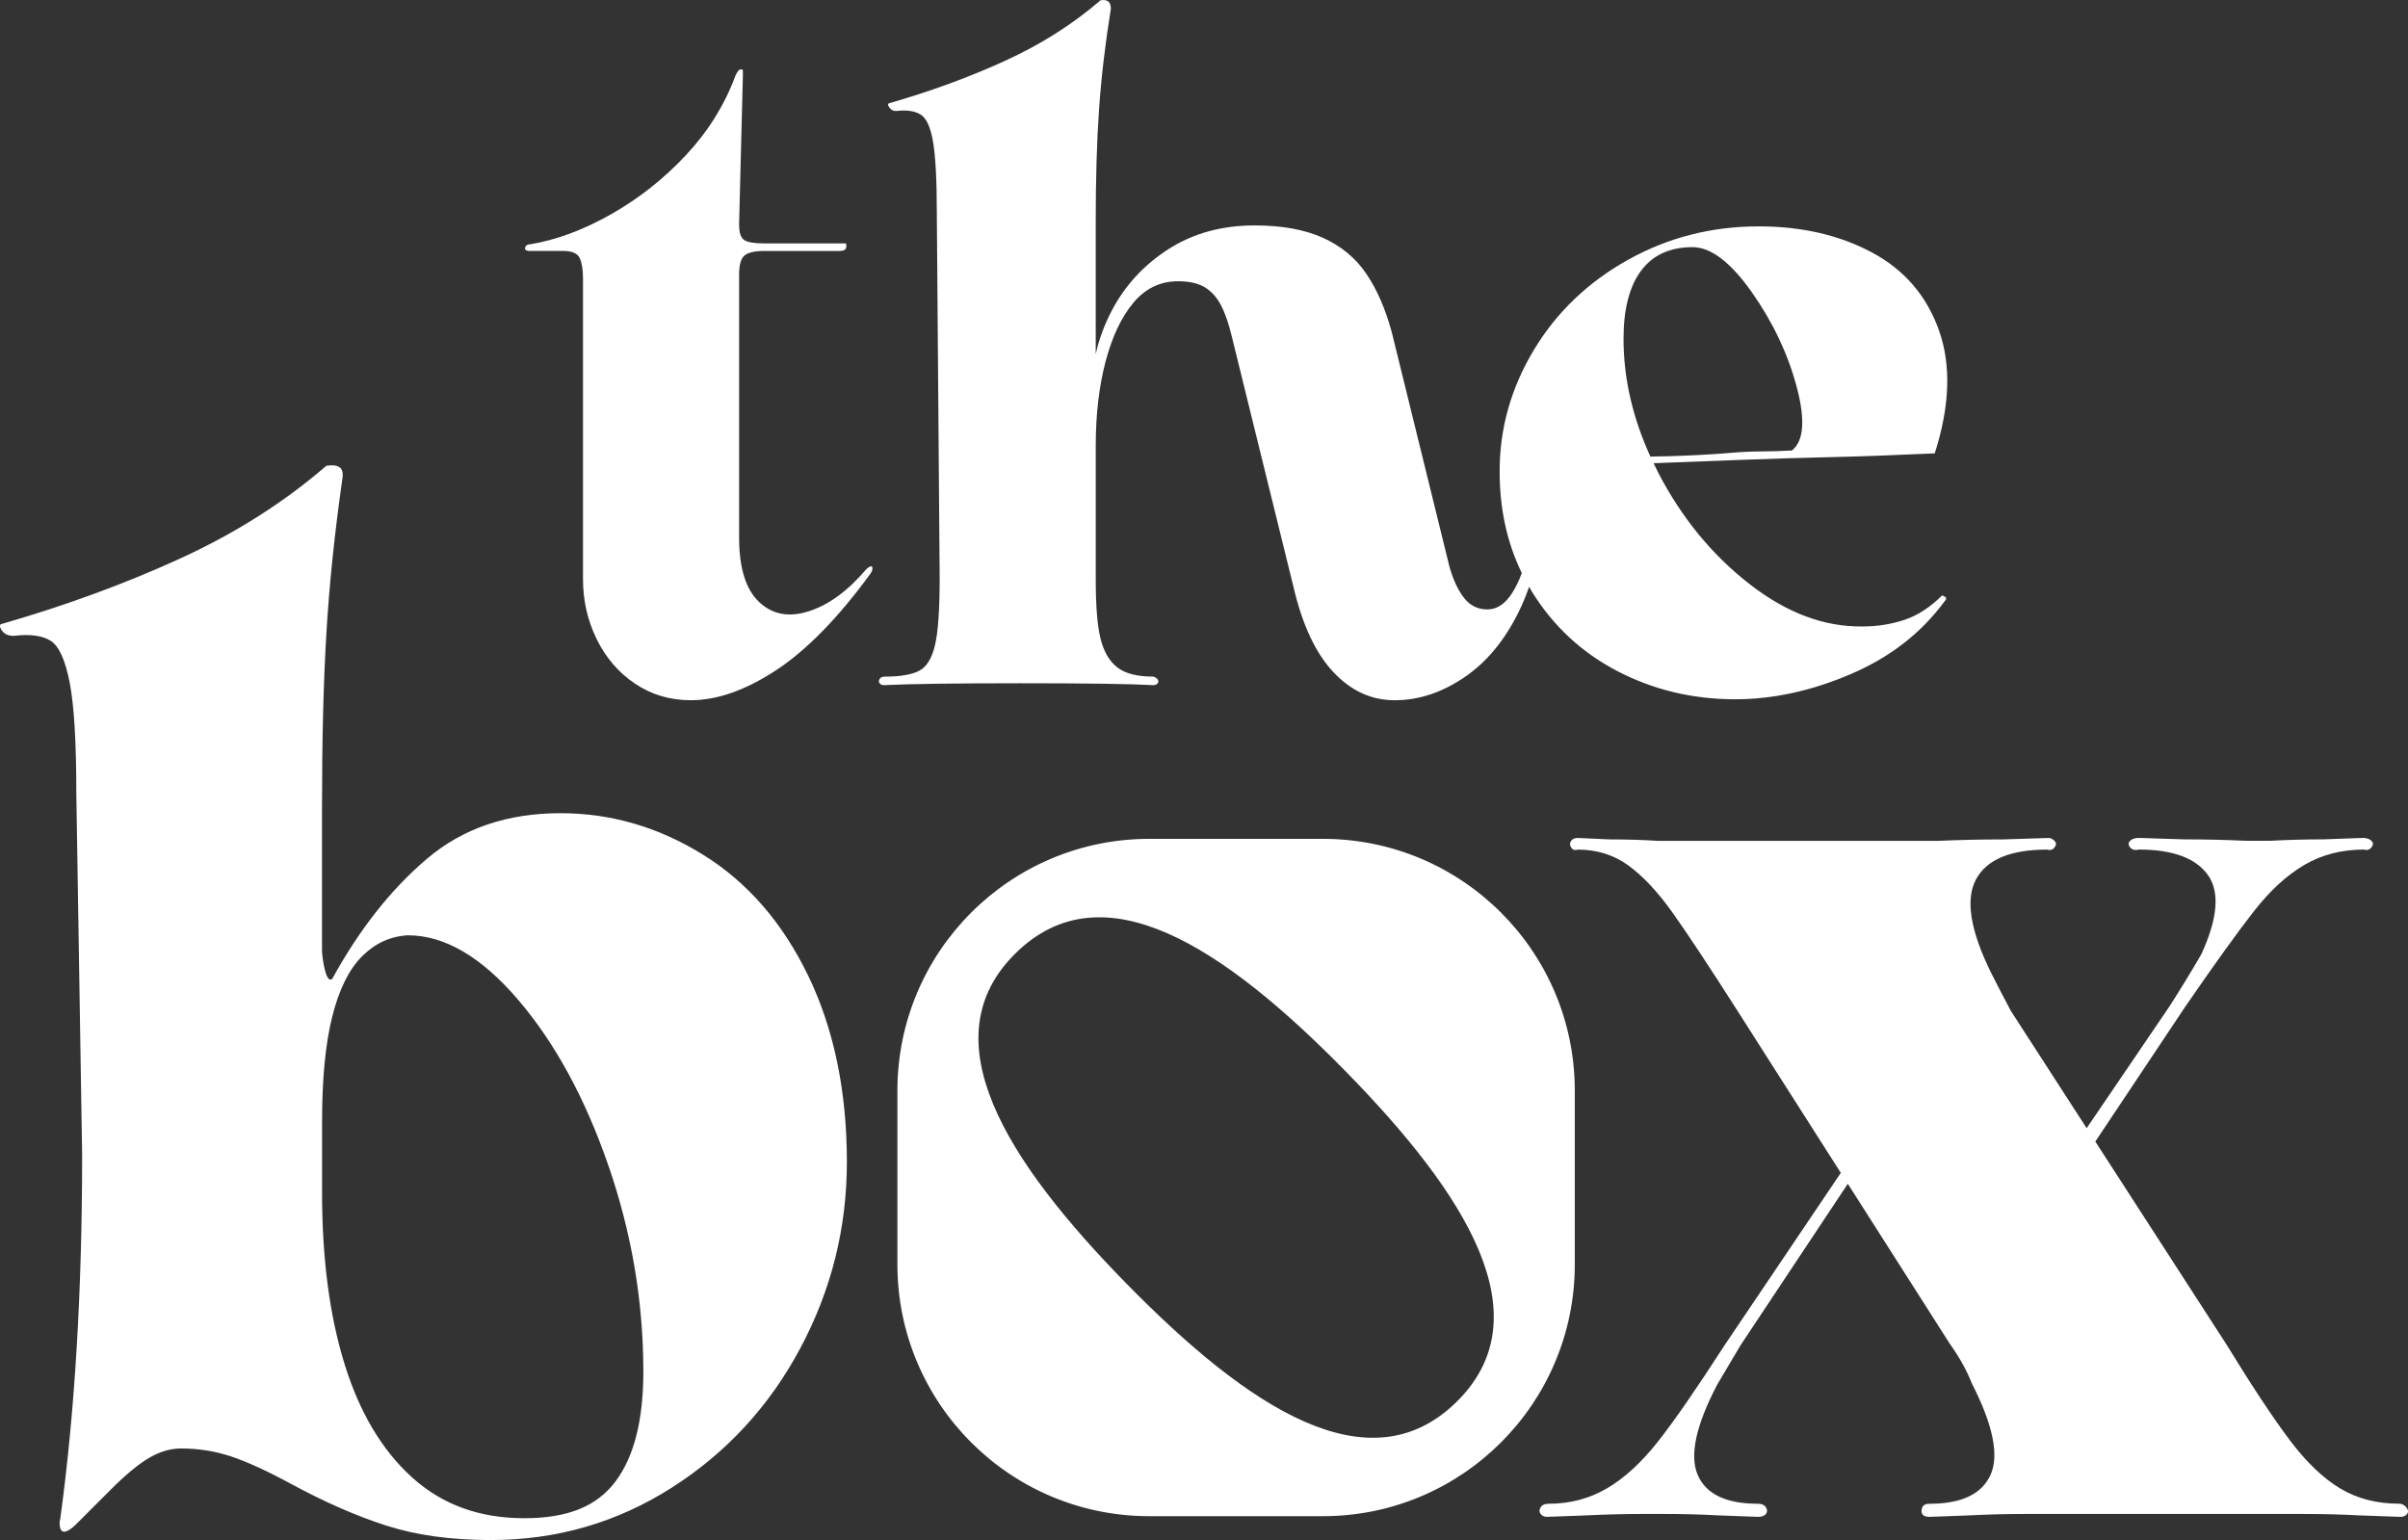 <?xml version="1.0" encoding="UTF-8"?> <svg xmlns="http://www.w3.org/2000/svg" id="Layer_1" data-name="Layer 1" viewBox="0 0 1133.86 725.23"><rect x="0" y="0" width="1133.86" height="725.23" fill="#333333" stroke="none"/><defs><style> .cls-1 { fill: #fff; stroke-width: 0px; } </style></defs><path class="cls-1" d="M380.63,459.61c12.09,25.1,18.14,54.32,18.14,87.63,0,31.04-7.3,60.24-21.91,87.63-14.6,27.38-34.8,49.29-60.58,65.72-25.79,16.43-54.21,24.65-85.23,24.65-18.73,0-35.16-2.29-49.29-6.85-14.16-4.56-29.22-11.18-45.18-19.85-10.95-5.93-20.2-10.15-27.74-12.67-7.52-2.5-15.4-3.76-23.61-3.76-5.02,0-10.04,1.49-15.06,4.45-5.02,2.97-10.95,7.88-17.8,14.72-5.48,5.48-10.95,10.95-16.43,16.43-1.83,1.82-3.42,2.97-4.78,3.42-1.37.45-2.3,0-2.74-1.37-.47-1.37-.47-2.97,0-4.79,6.85-50.2,10.26-107.24,10.26-171.15l-2.74-170.46c0-23.72-1.03-40.96-3.08-51.69-2.06-10.72-5.04-17.34-8.91-19.85-3.87-2.5-9.7-3.31-17.45-2.39-1.84,0-3.21-.35-4.11-1.03-.93-.68-1.6-1.47-2.06-2.39-.46-.91-.46-1.6,0-2.05,30.12-8.66,58.2-18.93,84.21-30.81,26.01-11.87,49.05-26.46,69.14-43.81,2.74-.45,4.8-.23,6.17.68,1.37.92,1.81,2.74,1.37,5.48-3.67,25.57-6.17,49.86-7.54,72.9-1.37,23.06-2.05,50.09-2.05,81.13v68.8c.11,1.03.19,2.1.34,3.08,1.13,7.77,2.62,10.95,4.45,9.58,12.78-23.28,27.6-42.11,44.51-56.48,16.87-14.38,37.87-21.56,62.98-21.56,23.72,0,46.08,6.5,67.09,19.51,20.98,13.01,37.53,32.07,49.63,57.17ZM302.93,645.82c0-32.86-5.48-65.15-16.43-96.87-10.95-31.71-25.1-57.73-42.44-78.04-17.34-20.3-34.69-30.46-52.03-30.46-8.22.46-15.4,3.76-21.57,9.92-6.15,6.16-10.84,15.64-14.03,28.41-3.19,12.78-4.78,29.21-4.78,49.29v33.54c0,31.04,3.52,57.96,10.6,80.78,7.08,22.83,17.68,40.63,31.84,53.4,14.13,12.78,31.71,19.17,52.71,19.17s34.45-5.82,43.14-17.46c8.66-11.64,13-28.86,13-51.68ZM741.53,595.39c0,65.51-53.1,118.61-118.61,118.61h-81.75c-65.51,0-118.61-53.1-118.61-118.61v-81.75c0-65.51,53.1-118.61,118.61-118.61h81.75c65.51,0,118.61,53.1,118.61,118.61v81.75ZM633.32,504.21c-57.29-58.39-113.99-95.65-155.01-55.4-41.02,40.25-4.83,97.65,52.47,156.03,57.29,58.39,113.99,95.65,155.01,55.4,41.02-40.25,4.83-97.65-52.47-156.03ZM1133.07,709.83c-.91-1.13-2.05-1.71-3.42-1.71-10.51,0-19.76-2.4-27.74-7.19-7.98-4.79-15.86-12.32-23.61-22.59-7.76-10.27-17.8-25.43-30.12-45.52l-61.55-95.24,42.39-63.58c14.15-20.54,24.98-35.6,32.52-45.18,7.52-9.58,15.4-16.78,23.61-21.57,8.22-4.79,17.56-7.18,28.08-7.18,1.37.46,2.5.12,3.42-1.03.91-1.13.91-2.16,0-3.08-.91-.91-2.28-1.37-4.11-1.37l-18.48.68c-8.69,0-17.12.24-25.34.68h-10.95c-9.58-.45-19.4-.68-29.43-.68l-21.23-.68c-1.83,0-3.19.46-4.11,1.37-.91.92-.91,1.94,0,3.08.91,1.15,2.28,1.49,4.11,1.03,15.97,0,26.81,4,32.52,11.98,5.7,7.99,4.67,20.43-3.08,37.31-5.04,8.67-10.06,16.89-15.06,24.65l-38.94,57.27-35.68-55.21c-3.65-6.85-6.85-13.01-9.58-18.48-9.58-19.62-11.87-34.11-6.85-43.47,5.02-9.35,16.19-14.03,33.55-14.03,1.37.46,2.5.12,3.42-1.03.91-1.13.91-2.16,0-3.08-.91-.91-1.83-1.37-2.74-1.37l-21.21.68c-10.51,0-20.77.24-30.81.68h-132.12c-6.85-.45-14.38-.68-22.6-.68l-15.06-.68c-1.37,0-2.4.46-3.08,1.37-.69.92-.69,1.94,0,3.08.68,1.15,1.71,1.49,3.08,1.03,9.13,0,17.12,2.51,23.97,7.53,6.85,5.03,13.69,12.32,20.54,21.91,6.85,9.58,17.11,25.1,30.8,46.55l48.61,76.24-54.76,81.21c-13.25,20.54-23.75,35.72-31.49,45.52-7.77,9.82-15.75,17.11-23.97,21.91-8.22,4.79-17.34,7.19-27.38,7.19-1.83,0-3.08.57-3.77,1.71-.68,1.15-.68,2.17,0,3.08.69.91,1.71,1.37,3.08,1.37l18.49-.68c9.13-.45,18.02-.68,26.71-.68h9.58c9.11,0,17.8.24,26.01.68l18.48.68c1.83,0,3.08-.46,3.77-1.37.68-.91.68-1.94,0-3.08-.69-1.13-1.94-1.71-3.77-1.71-15.06,0-24.54-4.56-28.41-13.69-3.87-9.13-.79-23.28,9.25-42.44l10.95-18.48,50.52-76.07,48.06,75.39c4.56,6.4,7.98,12.56,10.28,18.48,10.03,19.62,13,34,8.89,43.13-4.11,9.14-13.69,13.69-28.75,13.69-1.83,0-2.97.57-3.42,1.71-.47,1.15-.47,2.17,0,3.08.44.91,1.59,1.37,3.42,1.37l18.49-.68c8.66-.45,17.33-.68,26.01-.68h132.12c9.13,0,17.8.24,26.01.68l19.17.68c1.37,0,2.4-.46,3.08-1.37.69-.91.57-1.94-.34-3.08Z"></path><g><path class="cls-1" d="M409.93,266.72c-.59.15-1.33.67-2.22,1.56-8.62,10.1-17.6,16.63-26.95,19.6-9.35,2.97-17.15,1.49-23.38-4.45-6.24-5.94-9.35-16.03-9.35-30.29v-123.82c0-4.45.81-7.42,2.44-8.91,1.63-1.48,4.83-2.23,9.58-2.23h35.19c1.48,0,2.44-.29,2.89-.89.44-.59.52-1.48.22-2.67h-38.75c-4.45,0-7.51-.52-9.14-1.56-1.63-1.03-2.44-3.49-2.44-7.35.58-24.05,1.18-47.36,1.78-69.93v-2.45c0-.45-.31-.67-.89-.67-.89,0-1.78,1.04-2.67,3.12-5.06,13.66-12.78,26.05-23.16,37.19-10.4,11.14-22.13,20.42-35.19,27.84-13.07,7.42-25.83,12.18-38.31,14.25-.89,0-1.56.3-2,.89-.45.6-.53,1.11-.22,1.56.29.45,1.03.67,2.22.67h15.59c4.15,0,6.74,1.11,7.79,3.34,1.04,2.23,1.56,5.42,1.56,9.58v141.64c0,10.1,2.16,19.53,6.46,28.28,4.3,8.76,10.32,15.74,18.05,20.94,7.71,5.19,16.48,7.79,26.27,7.79,12.47,0,25.9-4.75,40.31-14.25,14.41-9.5,29.18-24.65,44.32-45.43.59-.89.89-1.71.89-2.45s-.3-1.03-.89-.89Z"></path><path class="cls-1" d="M915.69,280.98c-.45-.14-.82-.37-1.11-.67-5.65,5.64-11.58,9.51-17.82,11.58-6.24,2.08-12.78,3.12-19.6,3.12-18.12.3-35.94-6.38-53.45-20.04-17.53-13.65-31.78-31.03-42.76-52.11-.82-1.58-1.55-3.15-2.31-4.73,15.33-.58,28.52-1.08,39.5-1.51,15.3-.59,29.77-1.04,43.43-1.34,13.66-.29,30.13-.89,49.45-1.78,7.13-22.27,7.79-41.57,2-57.9-5.8-16.33-16.33-28.58-31.63-36.75-15.3-8.16-33.04-12.25-53.22-12.25-22.27,0-42.84,5.27-61.7,15.81-18.86,10.55-33.62,24.72-44.31,42.54-10.69,17.82-16.03,36.82-16.03,57.01,0,17.71,3.51,33.67,10.45,47.92-1.36,3.64-2.91,6.84-4.65,9.54-3.27,5.05-7.13,7.57-11.58,7.57s-8.09-1.78-10.91-5.34c-2.83-3.56-5.12-8.46-6.91-14.7l-27.17-110.46c-2.98-10.98-6.98-20.19-12.03-27.62-5.05-7.42-11.88-13.07-20.49-16.93-8.61-3.86-19.3-5.79-32.07-5.79-15.44,0-28.95,3.72-40.53,11.14-11.58,7.42-20.49,17.08-26.72,28.95-3.54,6.75-6.05,13.6-7.58,20.54v-62.41c0-20.19.52-37.78,1.56-52.78,1.03-14.99,2.89-30.8,5.57-47.43,0-1.78-.44-2.96-1.33-3.56-.89-.59-2.09-.74-3.56-.45-13.08,11.29-28.07,20.79-44.99,28.51-16.93,7.73-35.18,14.41-54.78,20.04-.31.3-.31.74,0,1.34.29.6.74,1.11,1.33,1.56.59.45,1.34.67,2.23.67,4.74-.59,8.53-.07,11.35,1.56,2.83,1.64,4.83,5.94,6.02,12.92,1.19,6.98,1.78,18.19,1.78,33.63l1.34,171.93c0,14.85-.75,25.39-2.23,31.62-1.48,6.24-4,10.24-7.57,12.03s-8.91,2.67-16.03,2.67c-1.2,0-2.01.37-2.45,1.11-.45.75-.45,1.41,0,2.01.44.59,1.11.89,2,.89,12.47-.6,33.92-.89,64.36-.89s51.29.29,62.59.89c.89,0,1.55-.3,2-.89.44-.59.44-1.18,0-1.78-.45-.59-1.11-1.04-2-1.34-7.73,0-13.44-1.48-17.16-4.45-3.72-2.96-6.31-7.5-7.79-13.59-1.49-6.08-2.23-15.36-2.23-27.84v-62.8c0-14.85,1.56-28.13,4.67-39.87,3.12-11.72,7.5-20.93,13.14-27.62,5.64-6.68,12.62-10.02,20.94-10.02,5.35,0,9.57.97,12.69,2.89,3.11,1.93,5.63,4.76,7.57,8.46,1.93,3.72,3.64,8.69,5.12,14.92l28.96,117.59c4.15,17.82,10.38,31.18,18.71,40.09,8.3,8.91,17.96,13.36,28.95,13.36,11.58,0,22.79-3.78,33.63-11.36,10.83-7.57,19.6-18.71,26.27-33.41,1.27-2.79,2.38-5.69,3.42-8.66.43.73.81,1.48,1.25,2.2,10.09,16.33,23.6,28.88,40.53,37.63,16.93,8.76,35.34,13.14,55.23,13.14,17.82,0,35.93-3.94,54.34-11.81,18.41-7.86,33.1-19.22,44.1-34.07.58-.59.89-1.12.89-1.56s-.23-.74-.67-.89ZM764.47,159.6c0-13.96,2.74-24.65,8.24-32.07,5.5-7.42,13.59-11.14,24.28-11.14,8.6,0,17.88,7.05,27.84,21.15,9.94,14.11,16.99,28.95,21.16,44.54,4.15,15.59,3.41,25.61-2.23,30.07-5.64.3-10.69.45-15.14.45s-9.95.3-16.48.89c-7.73.6-16.34,1.04-25.83,1.34-2.99.09-6.07.15-9.18.18-8.44-18.47-12.65-36.94-12.65-55.41Z"></path></g></svg> 